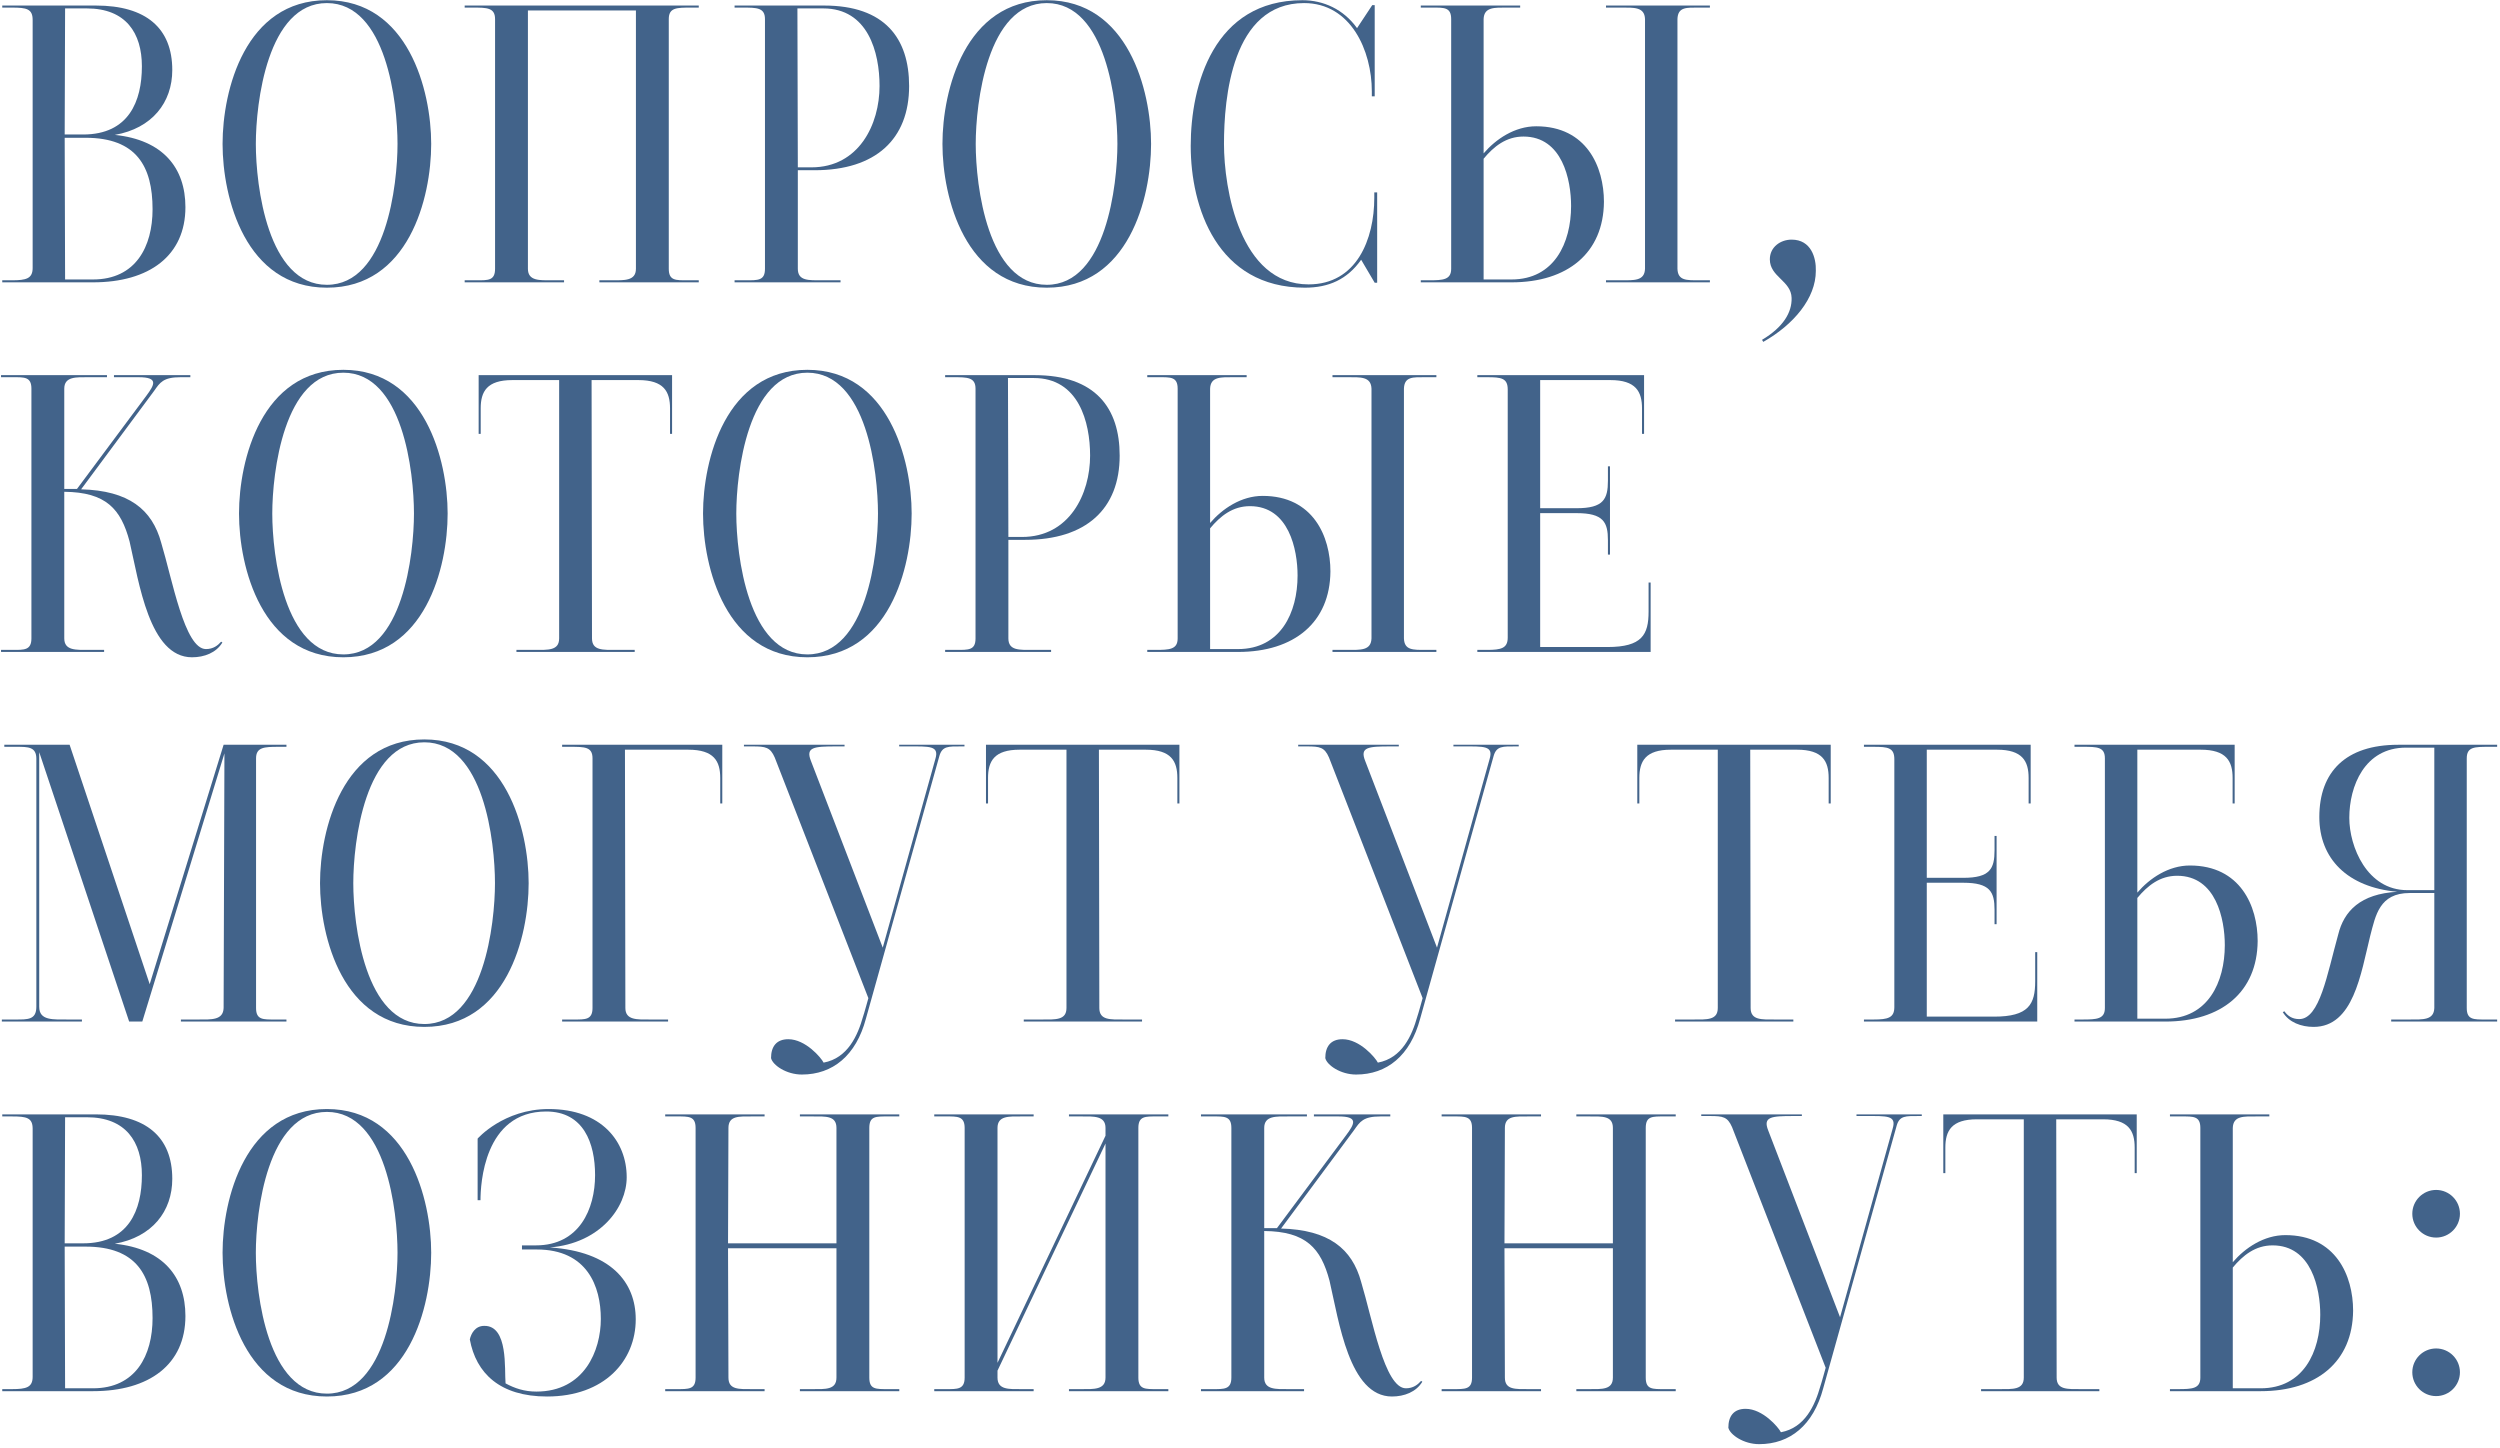 <?xml version="1.0" encoding="UTF-8"?> <svg xmlns="http://www.w3.org/2000/svg" width="487" height="282" viewBox="0 0 487 282" fill="none"><path d="M16.68 26.84H12.6L12.68 54.44H18.12C26.44 54.44 29.72 48.04 29.72 40.76C29.72 32.44 26.6 26.84 16.68 26.84ZM16.92 1.64H12.68L12.6 26.2H16.2C25.08 26.2 27.64 19.72 27.64 12.92C27.64 6.44 24.52 1.64 16.92 1.64ZM18.12 55H0.44V54.6H2.36C5.08 54.6 6.36 54.28 6.36 52.2V3.88C6.36 1.72 5.16 1.48 2.36 1.48H0.44V1.08H18.68C28.44 1.08 33.56 5.48 33.56 13.64C33.56 19.96 29.64 25 22.36 26.28C31.72 27.24 36.12 32.68 36.12 40.36C36.12 49.8 29.08 55 18.12 55Z" fill="#42638A"></path><path d="M63.677 0.6C52.077 0.6 49.837 20.12 49.837 28.04C49.837 36.2 52.157 55.48 63.677 55.48C75.277 55.48 77.437 35.88 77.437 28.04C77.437 20.04 75.277 0.6 63.677 0.6ZM63.677 56.04C47.837 56.04 43.357 38.6 43.357 28.04C43.357 17.56 47.757 0.04 63.677 0.04C79.517 0.04 83.997 17.64 83.997 28.04C83.997 38.6 79.597 56.04 63.677 56.04Z" fill="#42638A"></path><path d="M92.118 1.48H90.518V1.08C90.518 1.08 133.718 1.08 136.118 1.08V1.48H134.598C131.798 1.48 130.278 1.48 130.278 3.72V52.36C130.278 54.68 131.638 54.6 133.878 54.6H136.118V55H116.758V54.6H119.158C121.558 54.6 123.878 54.76 123.878 52.36V2.04H102.838V52.36C102.838 54.76 105.158 54.6 107.478 54.6C107.558 54.6 109.878 54.6 109.878 54.6V55H90.518V54.6H92.838C95.078 54.6 96.438 54.68 96.438 52.36V3.72C96.438 1.48 94.838 1.48 92.118 1.48Z" fill="#42638A"></path><path d="M160.376 1.64H155.336L155.416 32.6H158.056C167.336 32.6 171.336 24.2 171.336 16.76C171.336 10.2 169.096 1.64 160.376 1.64ZM144.696 1.48H143.096V1.08H160.536C172.376 1.08 177.096 7.48 177.096 16.76C177.096 27.08 170.616 33.16 158.696 33.16H155.416V52.36C155.416 54.76 157.576 54.6 160.136 54.6H163.736V55H143.096V54.6H145.256C147.656 54.6 149.016 54.68 149.016 52.36V3.72C149.016 1.48 147.416 1.48 144.696 1.48Z" fill="#42638A"></path><path d="M203.911 0.6C192.311 0.6 190.071 20.12 190.071 28.04C190.071 36.2 192.391 55.48 203.911 55.48C215.511 55.48 217.671 35.88 217.671 28.04C217.671 20.04 215.511 0.6 203.911 0.6ZM203.911 56.04C188.071 56.04 183.591 38.6 183.591 28.04C183.591 17.56 187.991 0.04 203.911 0.04C219.751 0.04 224.231 17.64 224.231 28.04C224.231 38.6 219.831 56.04 203.911 56.04Z" fill="#42638A"></path><path d="M267.792 1V18.76H267.232V17.8C267.232 9.88 263.152 0.6 254.032 0.6C239.952 0.6 238.432 19.16 238.432 28.04C238.432 36.68 241.472 55.4 254.912 55.4C264.272 55.4 267.712 46.6 267.712 38.52V37.48H268.272V55.08H267.792L265.152 50.6C262.432 54.44 258.832 56.04 254.192 56.04C237.072 56.04 231.952 40.36 231.952 28.44C231.952 16.52 236.432 0.04 253.712 0.04C257.792 0.04 261.712 1.8 264.352 5.48L267.312 1H267.792Z" fill="#42638A"></path><path d="M296.768 26.6C293.408 26.6 291.008 28.52 289.008 30.92V54.44H294.448C302.768 54.44 306.048 47.32 306.048 40.12C306.048 35.08 304.368 26.6 296.768 26.6ZM299.248 24.6C309.088 24.6 312.448 32.52 312.448 39.32C312.368 49.24 305.408 55 294.448 55H276.768V54.6H278.368C281.088 54.6 282.688 54.52 282.688 52.36V3.72C282.688 1.4 281.328 1.48 279.008 1.48H276.768V1.08H296.128V1.48H293.648C291.168 1.48 289.088 1.32 289.008 3.72V29.88C291.408 27.08 295.088 24.6 299.248 24.6ZM333.088 1.08V1.48H331.008C328.528 1.48 326.848 1.32 326.768 3.72V52.36C326.848 54.68 328.528 54.6 331.008 54.6H333.088V55H312.848V54.6H315.728C318.288 54.6 320.368 54.76 320.448 52.36V3.72C320.368 1.32 318.288 1.48 315.728 1.48H312.848V1.08H333.088Z" fill="#42638A"></path><path d="M349.004 46.68C352.844 46.68 353.804 50.28 353.724 52.76C353.724 58.12 349.404 63.24 343.484 66.6L343.244 66.2C347.404 63.72 349.084 60.84 349.004 58.04C348.924 54.68 344.764 53.96 344.764 50.52C344.764 48.12 346.844 46.68 349.004 46.68Z" fill="#42638A"></path><path d="M40.12 126.44C41.56 126.44 42.44 125.72 43.08 125L43.32 125.16C42.12 127.16 39.8 128.04 37.4 128.04C29.08 128.04 27.08 113.4 25.24 105.48C23.56 99.16 20.68 95.88 12.52 95.8V124.36C12.52 126.76 14.84 126.6 17.24 126.6H20.28V127H0.2V126.6H2.52C4.68 126.6 6.12 126.68 6.12 124.36V75.72C6.12 73.4 4.76 73.48 2.52 73.48H0.2V73.08H20.84V73.48H17.24C14.84 73.48 12.52 73.32 12.52 75.72V95.24C13.08 95.24 14.44 95.24 15 95.24L28.52 77.08C30.12 74.92 30.92 73.48 27 73.48H22.2V73.08H37.08V73.48H35.16C31.8 73.48 31.16 74.52 30.04 76.12L15.8 95.32C25.08 95.56 29.64 99.24 31.4 105.72C33.56 112.84 35.96 126.44 40.12 126.44Z" fill="#42638A"></path><path d="M66.88 72.6C55.28 72.6 53.04 92.12 53.04 100.04C53.04 108.2 55.36 127.48 66.88 127.48C78.48 127.48 80.64 107.88 80.64 100.04C80.64 92.04 78.48 72.6 66.88 72.6ZM66.88 128.04C51.04 128.04 46.56 110.6 46.56 100.04C46.56 89.56 50.96 72.04 66.88 72.04C82.72 72.04 87.2 89.64 87.2 100.04C87.2 110.6 82.8 128.04 66.88 128.04Z" fill="#42638A"></path><path d="M93.641 84.52H93.241V73.08H130.921V84.52H130.521V79.56C130.521 76.28 129.321 74.04 124.361 74.04H115.241L115.321 124.36C115.321 126.76 117.481 126.6 120.041 126.6H123.641V127H100.601V126.6H104.201C106.761 126.6 108.921 126.76 108.921 124.36V74.04H99.801C94.841 74.04 93.641 76.28 93.641 79.56V84.52Z" fill="#42638A"></path><path d="M157.271 72.6C145.671 72.6 143.431 92.12 143.431 100.04C143.431 108.2 145.751 127.48 157.271 127.48C168.871 127.48 171.031 107.88 171.031 100.04C171.031 92.04 168.871 72.6 157.271 72.6ZM157.271 128.04C141.431 128.04 136.951 110.6 136.951 100.04C136.951 89.56 141.351 72.04 157.271 72.04C173.111 72.04 177.591 89.64 177.591 100.04C177.591 110.6 173.191 128.04 157.271 128.04Z" fill="#42638A"></path><path d="M201.392 73.64H196.352L196.432 104.6H199.072C208.352 104.6 212.352 96.2 212.352 88.76C212.352 82.2 210.112 73.64 201.392 73.64ZM185.712 73.48H184.112V73.08H201.552C213.392 73.08 218.112 79.48 218.112 88.76C218.112 99.08 211.632 105.16 199.712 105.16H196.432V124.36C196.432 126.76 198.592 126.6 201.152 126.6H204.752V127H184.112V126.6H186.272C188.672 126.6 190.032 126.68 190.032 124.36V75.72C190.032 73.48 188.432 73.48 185.712 73.48Z" fill="#42638A"></path><path d="M243.487 98.6C240.127 98.6 237.727 100.52 235.727 102.92V126.44H241.167C249.487 126.44 252.767 119.32 252.767 112.12C252.767 107.08 251.087 98.6 243.487 98.6ZM245.967 96.6C255.807 96.6 259.167 104.52 259.167 111.32C259.087 121.24 252.127 127 241.167 127H223.487V126.6H225.087C227.807 126.6 229.407 126.52 229.407 124.36V75.72C229.407 73.4 228.047 73.48 225.727 73.48H223.487V73.08H242.847V73.48H240.367C237.887 73.48 235.807 73.32 235.727 75.72V101.88C238.127 99.08 241.807 96.6 245.967 96.6ZM279.807 73.08V73.48H277.727C275.247 73.48 273.567 73.32 273.487 75.72V124.36C273.567 126.68 275.247 126.6 277.727 126.6H279.807V127H259.567V126.6H262.447C265.007 126.6 267.087 126.76 267.167 124.36V75.72C267.087 73.32 265.007 73.48 262.447 73.48H259.567V73.08H279.807Z" fill="#42638A"></path><path d="M321.544 127H287.784V126.6H289.704C292.424 126.6 293.704 126.28 293.704 124.2V75.88C293.704 73.64 292.424 73.48 289.704 73.48H287.784V73.08C287.784 73.08 312.024 73.08 320.264 73.08V84.52H319.864V79.56C319.864 76.28 318.664 74.04 313.704 74.04H300.024V99H307.144C312.344 99 313.224 97.24 313.224 93.64V90.84H313.624V108.04H313.224V105.24C313.224 101.72 312.344 99.96 307.144 99.96H300.024V126.04H313.144C319.864 126.04 321.144 123.64 321.144 119.16V113.48H321.544V127Z" fill="#42638A"></path><path d="M55.8 145.48H54.2C51.48 145.48 49.88 145.56 49.88 147.72V196.36C49.88 198.68 51.24 198.6 53.56 198.6H55.8V199H35.24V198.6H38.68C41.16 198.6 43.48 198.76 43.56 196.36L43.72 146.76L27.72 199H25.16L7.64 146.52V196.12C7.64 198.84 10.28 198.6 13.48 198.6H15.96V199H0.36V198.6H3C5.4 198.6 7.08 198.68 7.08 196.12V147.8C7.08 145.48 5.48 145.48 3.24 145.48H0.84V145.08H13.56L29.16 191.72L43.56 145.08H55.8V145.48Z" fill="#42638A"></path><path d="M82.661 144.6C71.061 144.6 68.821 164.12 68.821 172.04C68.821 180.2 71.141 199.48 82.661 199.48C94.261 199.48 96.421 179.88 96.421 172.04C96.421 164.04 94.261 144.6 82.661 144.6ZM82.661 200.04C66.821 200.04 62.341 182.6 62.341 172.04C62.341 161.56 66.741 144.04 82.661 144.04C98.501 144.04 102.981 161.64 102.981 172.04C102.981 182.6 98.581 200.04 82.661 200.04Z" fill="#42638A"></path><path d="M121.742 146.04L121.822 196.36C121.822 198.76 124.142 198.6 126.542 198.6H130.142V199H109.502V198.6H111.822C113.982 198.6 115.422 198.68 115.422 196.36V147.72C115.422 145.48 113.902 145.48 111.102 145.48H109.502V145.08H140.702V156.52H140.302V151.56C140.302 148.28 139.102 146.04 134.062 146.04H121.742Z" fill="#42638A"></path><path d="M175.159 145.08H187.879V145.4H187.239C184.759 145.4 183.559 145.32 182.999 147.24L168.679 198.44C166.759 205.64 162.199 209.32 156.199 209.32C153.159 209.32 150.519 207.48 150.199 206.12C150.199 203.88 151.239 202.44 153.559 202.44C156.919 202.44 159.959 206.04 160.439 207C165.159 206.12 167.079 201.72 168.119 198.04C168.279 197.64 169.159 194.44 169.159 194.44L150.919 147.56C150.039 145.56 149.159 145.4 146.599 145.4H144.919V145.08H164.519V145.4H162.839C158.519 145.4 156.919 145.56 157.959 148.2L171.959 184.6L182.199 147.88C182.999 145.24 181.159 145.4 176.839 145.4H175.159V145.08Z" fill="#42638A"></path><path d="M192.469 156.52H192.069V145.08H229.749V156.52H229.349V151.56C229.349 148.28 228.149 146.04 223.189 146.04H214.069L214.149 196.36C214.149 198.76 216.309 198.6 218.869 198.6H222.469V199H199.429V198.6H203.029C205.589 198.6 207.749 198.76 207.749 196.36V146.04H198.629C193.669 146.04 192.469 148.28 192.469 151.56V156.52Z" fill="#42638A"></path><path d="M283.127 145.08H295.847V145.4H295.207C292.727 145.4 291.527 145.32 290.967 147.24L276.647 198.44C274.727 205.64 270.167 209.32 264.167 209.32C261.127 209.32 258.487 207.48 258.167 206.12C258.167 203.88 259.207 202.44 261.527 202.44C264.887 202.44 267.927 206.04 268.407 207C273.127 206.12 275.047 201.72 276.087 198.04C276.247 197.64 277.127 194.44 277.127 194.44L258.887 147.56C258.007 145.56 257.127 145.4 254.567 145.4H252.887V145.08H272.487V145.4H270.807C266.487 145.4 264.887 145.56 265.927 148.2L279.927 184.6L290.167 147.88C290.967 145.24 289.127 145.4 284.807 145.4H283.127V145.08Z" fill="#42638A"></path><path d="M319.344 156.52H318.944V145.08H356.624V156.52H356.224V151.56C356.224 148.28 355.024 146.04 350.064 146.04H340.944L341.024 196.36C341.024 198.76 343.184 198.6 345.744 198.6H349.344V199H326.304V198.6H329.904C332.464 198.6 334.624 198.76 334.624 196.36V146.04H325.504C320.544 146.04 319.344 148.28 319.344 151.56V156.52Z" fill="#42638A"></path><path d="M396.856 199H363.096V198.6H365.016C367.736 198.6 369.016 198.28 369.016 196.2V147.88C369.016 145.64 367.736 145.48 365.016 145.48H363.096V145.08C363.096 145.08 387.336 145.08 395.576 145.08V156.52H395.176V151.56C395.176 148.28 393.976 146.04 389.016 146.04H375.336V171H382.456C387.656 171 388.536 169.24 388.536 165.64V162.84H388.936V180.04H388.536V177.24C388.536 173.72 387.656 171.96 382.456 171.96H375.336V198.04H388.456C395.176 198.04 396.456 195.64 396.456 191.16V185.48H396.856V199Z" fill="#42638A"></path><path d="M424.112 170.6C420.752 170.6 418.352 172.52 416.352 174.92V198.44H421.792C430.112 198.44 433.392 191.32 433.392 184.12C433.392 179.08 431.712 170.6 424.112 170.6ZM404.112 199V198.6H405.712C408.432 198.6 410.032 198.52 410.032 196.36V147.72C410.032 145.48 408.512 145.48 405.712 145.48H404.112V145.08H435.312V156.52H434.912V151.56C434.912 148.28 433.712 146.04 428.672 146.04H416.352V173.88C418.752 171.08 422.432 168.6 426.592 168.6C436.432 168.6 439.792 176.52 439.792 183.32C439.712 193.24 432.752 199 421.792 199H404.112Z" fill="#42638A"></path><path d="M468.924 173.4H474.204V145.64H468.684C460.604 145.64 457.644 153.16 457.644 159.32C457.644 164.92 461.084 173.4 468.924 173.4ZM444.684 197.16L445.004 197C445.564 197.8 446.444 198.52 447.884 198.52C451.884 198.52 453.324 189.8 455.484 182.04C456.604 177.48 459.804 174.12 467.004 173.72C457.244 172.84 451.804 167.24 451.804 159.16C451.804 150.36 456.924 145.08 467.164 145.08H486.444V145.48H484.844C482.044 145.48 480.524 145.48 480.524 147.72V196.36C480.524 198.68 481.884 198.6 484.204 198.6H486.444V199H465.804V198.6H469.404C471.964 198.6 474.124 198.76 474.204 196.36V173.96H469.404C463.484 173.96 462.764 178.36 461.724 182.28C459.884 189.72 458.444 200.04 450.684 200.04C448.284 200.04 445.884 199.16 444.684 197.16Z" fill="#42638A"></path><path d="M16.68 242.84H12.6L12.68 270.44H18.12C26.44 270.44 29.72 264.04 29.72 256.76C29.72 248.44 26.6 242.84 16.68 242.84ZM16.92 217.64H12.68L12.6 242.2H16.2C25.08 242.2 27.64 235.72 27.64 228.92C27.64 222.44 24.52 217.64 16.92 217.64ZM18.12 271H0.44V270.6H2.36C5.08 270.6 6.36 270.28 6.36 268.2V219.88C6.36 217.72 5.16 217.48 2.36 217.48H0.44V217.08H18.68C28.44 217.08 33.56 221.48 33.56 229.64C33.56 235.96 29.64 241 22.36 242.28C31.72 243.24 36.12 248.68 36.12 256.36C36.12 265.8 29.08 271 18.12 271Z" fill="#42638A"></path><path d="M63.677 216.6C52.077 216.6 49.837 236.12 49.837 244.04C49.837 252.2 52.157 271.48 63.677 271.48C75.277 271.48 77.437 251.88 77.437 244.04C77.437 236.04 75.277 216.6 63.677 216.6ZM63.677 272.04C47.837 272.04 43.357 254.6 43.357 244.04C43.357 233.56 47.757 216.04 63.677 216.04C79.517 216.04 83.997 233.64 83.997 244.04C83.997 254.6 79.597 272.04 63.677 272.04Z" fill="#42638A"></path><path d="M107.121 243C119.041 243.8 123.841 249.8 123.841 257C123.841 265.08 117.761 272.04 106.561 272.04C97.361 272.04 92.721 267.48 91.521 260.92C91.761 259.8 92.561 258.28 94.321 258.28C99.041 258.2 98.241 266.76 98.481 269.48C100.241 270.44 102.161 271.08 104.481 271.08C113.841 271.08 117.041 263.08 117.041 256.92C117.041 250.6 114.401 243.4 104.561 243.4H101.681V242.6H104.401C112.881 242.6 115.921 235.48 115.921 228.92C115.921 222.68 113.681 216.52 106.401 216.52C94.241 216.52 93.601 230.76 93.601 233.8H93.041V221.8C93.041 221.8 98.081 216.04 106.881 216.04C117.201 216.04 122.081 222.36 122.081 229.32C122.081 235.24 116.881 242.2 107.121 243Z" fill="#42638A"></path><path d="M148.941 270.6V271H129.581V270.6H131.741C134.141 270.6 135.501 270.68 135.501 268.36V219.72C135.501 217.4 134.141 217.48 131.821 217.48H129.581V217.08H148.941V217.48C148.461 217.48 147.021 217.48 146.461 217.48C143.981 217.48 141.901 217.32 141.901 219.72L141.821 242.2H162.941V219.72C162.941 217.32 160.861 217.48 158.301 217.48H155.821V217.08H175.181V217.48H173.021C170.621 217.48 169.341 217.4 169.341 219.72V268.36C169.341 270.68 170.621 270.6 173.021 270.6H175.181V271H155.821V270.6H158.301C160.781 270.6 162.941 270.76 162.941 268.36V243.16H141.821L141.901 268.36C141.901 270.76 143.981 270.6 146.541 270.6H148.941Z" fill="#42638A"></path><path d="M227.593 217.48H225.353C223.113 217.48 221.753 217.4 221.753 219.72V268.36C221.753 270.68 223.113 270.6 225.353 270.6H227.593V271H208.233V270.6H210.713C213.033 270.6 215.353 270.76 215.353 268.36V222.76L194.313 267V268.36C194.313 270.76 196.553 270.6 198.953 270.6H201.353V271H181.993V270.6H184.313C186.473 270.6 187.913 270.68 187.913 268.36V219.72C187.913 217.4 186.473 217.48 184.313 217.48H181.993V217.08H201.353V217.48H198.953C196.553 217.48 194.313 217.32 194.313 219.72V265.48L215.353 221.24V219.72C215.353 217.32 213.033 217.48 210.713 217.48H208.233V217.08H227.593V217.48Z" fill="#42638A"></path><path d="M273.87 270.44C275.31 270.44 276.19 269.72 276.83 269L277.07 269.16C275.87 271.16 273.55 272.04 271.15 272.04C262.83 272.04 260.83 257.4 258.99 249.48C257.31 243.16 254.43 239.88 246.27 239.8V268.36C246.27 270.76 248.59 270.6 250.99 270.6H254.03V271H233.95V270.6H236.27C238.43 270.6 239.87 270.68 239.87 268.36V219.72C239.87 217.4 238.51 217.48 236.27 217.48H233.95V217.08H254.59V217.48H250.99C248.59 217.48 246.27 217.32 246.27 219.72V239.24C246.83 239.24 248.19 239.24 248.75 239.24L262.27 221.08C263.87 218.92 264.67 217.48 260.75 217.48H255.95V217.08H270.83V217.48H268.91C265.55 217.48 264.91 218.52 263.79 220.12L249.55 239.32C258.83 239.56 263.39 243.24 265.15 249.72C267.31 256.84 269.71 270.44 273.87 270.44Z" fill="#42638A"></path><path d="M300.191 270.6V271H280.831V270.6H282.991C285.391 270.6 286.751 270.68 286.751 268.36V219.72C286.751 217.4 285.391 217.48 283.071 217.48H280.831V217.08H300.191V217.48C299.711 217.48 298.271 217.48 297.711 217.48C295.231 217.48 293.151 217.32 293.151 219.72L293.071 242.2H314.191V219.72C314.191 217.32 312.111 217.48 309.551 217.48H307.071V217.08H326.431V217.48H324.271C321.871 217.48 320.591 217.4 320.591 219.72V268.36C320.591 270.68 321.871 270.6 324.271 270.6H326.431V271H307.071V270.6H309.551C312.031 270.6 314.191 270.76 314.191 268.36V243.16H293.071L293.151 268.36C293.151 270.76 295.231 270.6 297.791 270.6H300.191Z" fill="#42638A"></path><path d="M361.643 217.08H374.363V217.4H373.723C371.243 217.4 370.043 217.32 369.483 219.24L355.163 270.44C353.243 277.64 348.683 281.32 342.683 281.32C339.643 281.32 337.003 279.48 336.683 278.12C336.683 275.88 337.723 274.44 340.043 274.44C343.403 274.44 346.443 278.04 346.923 279C351.643 278.12 353.563 273.72 354.603 270.04C354.763 269.64 355.643 266.44 355.643 266.44L337.403 219.56C336.523 217.56 335.643 217.4 333.083 217.4H331.403V217.08H351.003V217.4H349.323C345.003 217.4 343.403 217.56 344.443 220.2L358.443 256.6L368.683 219.88C369.483 217.24 367.643 217.4 363.323 217.4H361.643V217.08Z" fill="#42638A"></path><path d="M378.954 228.52H378.554V217.08H416.234V228.52H415.834V223.56C415.834 220.28 414.634 218.04 409.674 218.04H400.554L400.634 268.36C400.634 270.76 402.794 270.6 405.354 270.6H408.954V271H385.914V270.6H389.514C392.074 270.6 394.234 270.76 394.234 268.36V218.04H385.114C380.154 218.04 378.954 220.28 378.954 223.56V228.52Z" fill="#42638A"></path><path d="M434.946 246.92V270.44H440.386C448.706 270.44 451.986 263.32 451.986 256.12C451.986 251.08 450.306 242.6 442.706 242.6C439.346 242.6 436.946 244.52 434.946 246.92ZM445.186 240.6C455.026 240.6 458.386 248.52 458.386 255.32C458.306 265.24 451.346 271 440.386 271H422.706V270.6H424.306C427.026 270.6 428.626 270.52 428.626 268.36V219.72C428.626 217.4 427.266 217.48 424.946 217.48H422.706V217.08H442.066V217.48C441.906 217.48 439.746 217.48 439.586 217.48C437.106 217.48 435.026 217.32 434.946 219.72V245.88C437.346 243.08 441.026 240.6 445.186 240.6Z" fill="#42638A"></path><path d="M479.196 267.32C479.196 269.88 477.116 271.96 474.556 271.96C471.996 271.96 469.916 269.88 469.916 267.32C469.916 264.76 471.996 262.68 474.556 262.68C477.116 262.68 479.196 264.76 479.196 267.32ZM479.196 236.44C479.196 239 477.116 241.08 474.556 241.08C471.996 241.08 469.916 239 469.916 236.44C469.916 233.88 471.996 231.8 474.556 231.8C477.116 231.8 479.196 233.88 479.196 236.44Z" fill="#42638A"></path></svg> 